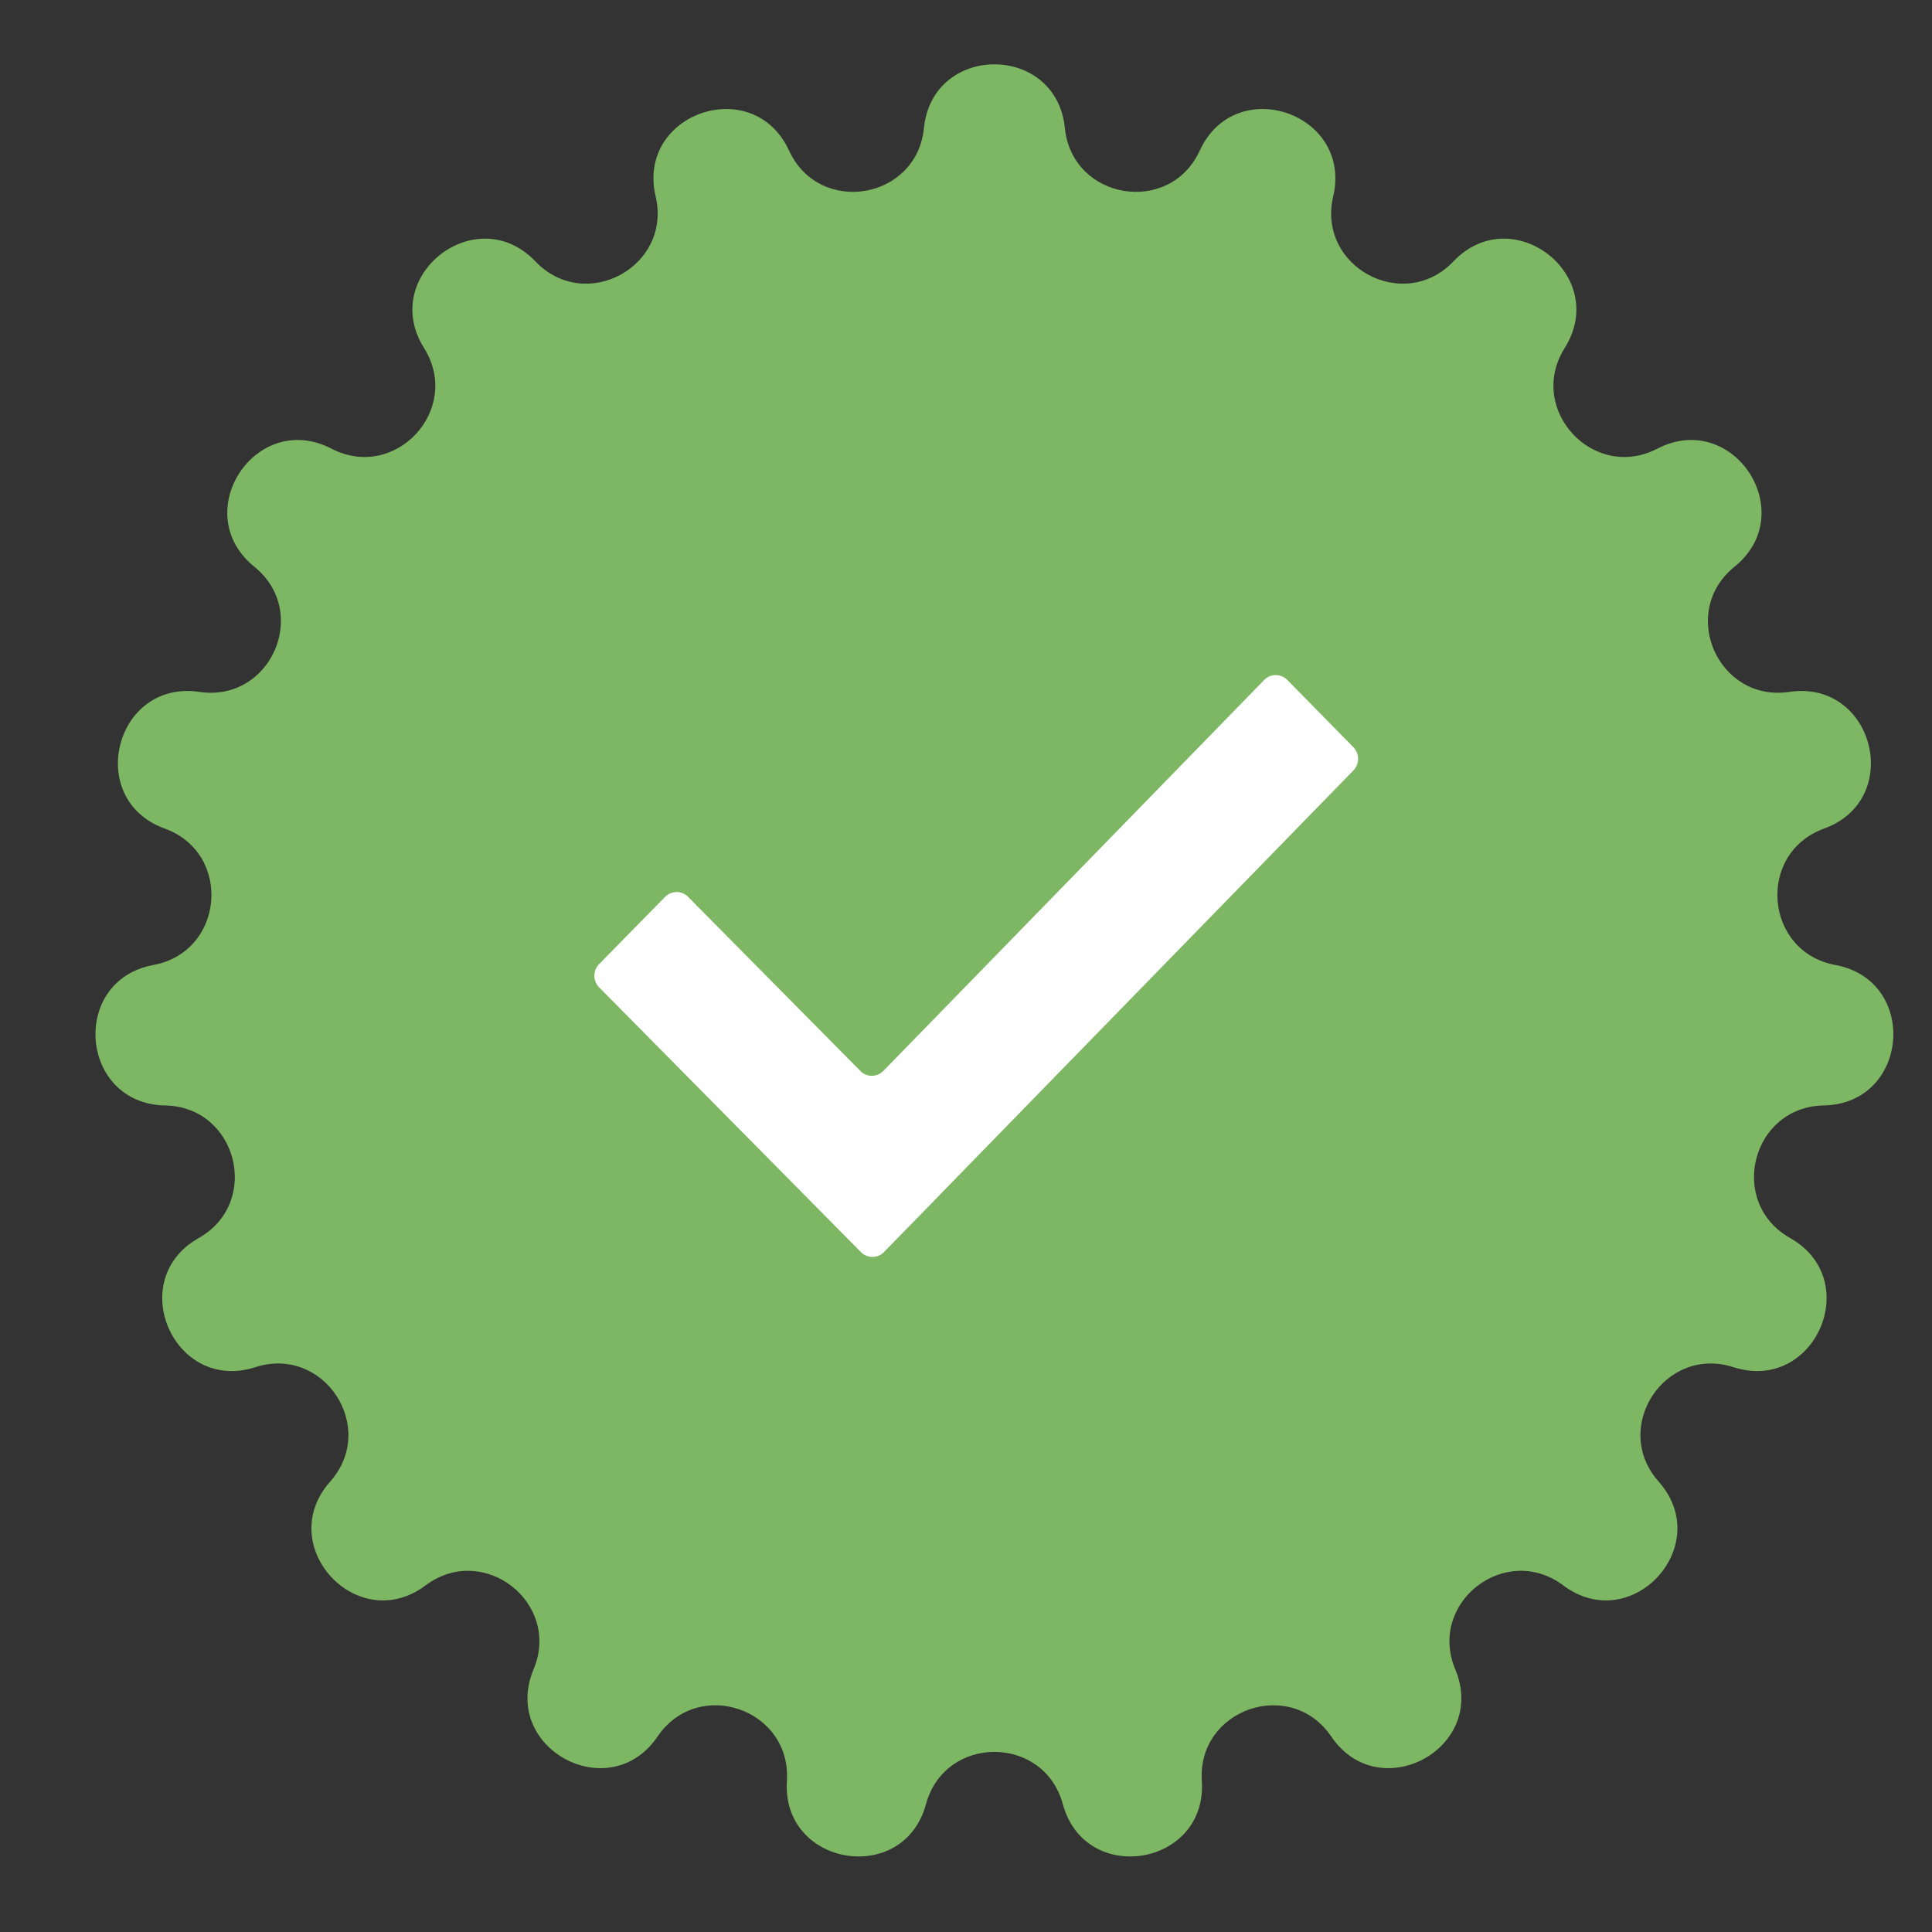 <svg width="17" height="17" viewBox="0 0 17 17" fill="none" xmlns="http://www.w3.org/2000/svg">
<rect x="0" y="0" width="17" height="17" fill="#333333" stroke="none"/>
<g clip-path="url(#clip0_105_1492)">
<path d="M8.13 1.127C8.205 0.379 9.295 0.379 9.37 1.127C9.434 1.759 10.292 1.902 10.557 1.325C10.871 0.642 11.902 0.996 11.731 1.728C11.586 2.346 12.351 2.76 12.789 2.3C13.308 1.756 14.168 2.426 13.768 3.062C13.43 3.6 14.019 4.24 14.583 3.948C15.251 3.602 15.847 4.514 15.262 4.987C14.768 5.386 15.117 6.182 15.745 6.088C16.489 5.978 16.757 7.035 16.05 7.291C15.453 7.508 15.525 8.375 16.149 8.491C16.889 8.628 16.799 9.714 16.047 9.727C15.412 9.739 15.198 10.581 15.752 10.894C16.406 11.263 15.968 12.261 15.253 12.03C14.649 11.835 14.173 12.562 14.595 13.037C15.094 13.6 14.356 14.401 13.755 13.95C13.246 13.569 12.56 14.103 12.805 14.689C13.095 15.383 12.136 15.902 11.714 15.28C11.357 14.754 10.534 15.037 10.575 15.671C10.624 16.421 9.549 16.6 9.352 15.875C9.185 15.262 8.315 15.262 8.148 15.875C7.951 16.6 6.876 16.421 6.924 15.671C6.965 15.037 6.143 14.754 5.786 15.28C5.364 15.902 4.405 15.383 4.695 14.689C4.94 14.103 4.254 13.569 3.745 13.95C3.144 14.401 2.406 13.6 2.905 13.037C3.327 12.562 2.851 11.835 2.247 12.03C1.532 12.261 1.094 11.263 1.748 10.894C2.302 10.581 2.088 9.739 1.453 9.727C0.701 9.714 0.611 8.628 1.35 8.491C1.975 8.375 2.047 7.508 1.45 7.291C0.743 7.035 1.011 5.978 1.754 6.088C2.383 6.182 2.732 5.386 2.238 4.987C1.653 4.514 2.249 3.602 2.917 3.948C3.481 4.24 4.069 3.6 3.731 3.062C3.332 2.426 4.192 1.756 4.711 2.3C5.149 2.76 5.914 2.346 5.769 1.728C5.597 0.996 6.628 0.642 6.943 1.325C7.208 1.902 8.066 1.759 8.13 1.127Z" fill="#7EB763"/>
<path d="M7.576 11.018L5.272 8.688C5.259 8.675 5.248 8.659 5.241 8.641C5.234 8.624 5.23 8.605 5.23 8.586C5.23 8.567 5.234 8.548 5.241 8.53C5.248 8.513 5.259 8.497 5.272 8.483L5.853 7.891C5.909 7.835 5.999 7.835 6.054 7.891L7.571 9.424C7.627 9.481 7.717 9.48 7.773 9.423L11.124 5.983C11.179 5.926 11.27 5.926 11.326 5.982L11.908 6.574C11.964 6.631 11.964 6.722 11.909 6.779L8.258 10.525L8.259 10.525L7.777 11.018C7.722 11.074 7.631 11.074 7.576 11.018Z" fill="white"/>
</g>
<defs>
<clipPath id="clip0_105_1492">
<rect width="16" height="16" fill="white" transform="translate(0.75 0.5)"/>
</clipPath>
</defs>
</svg>
